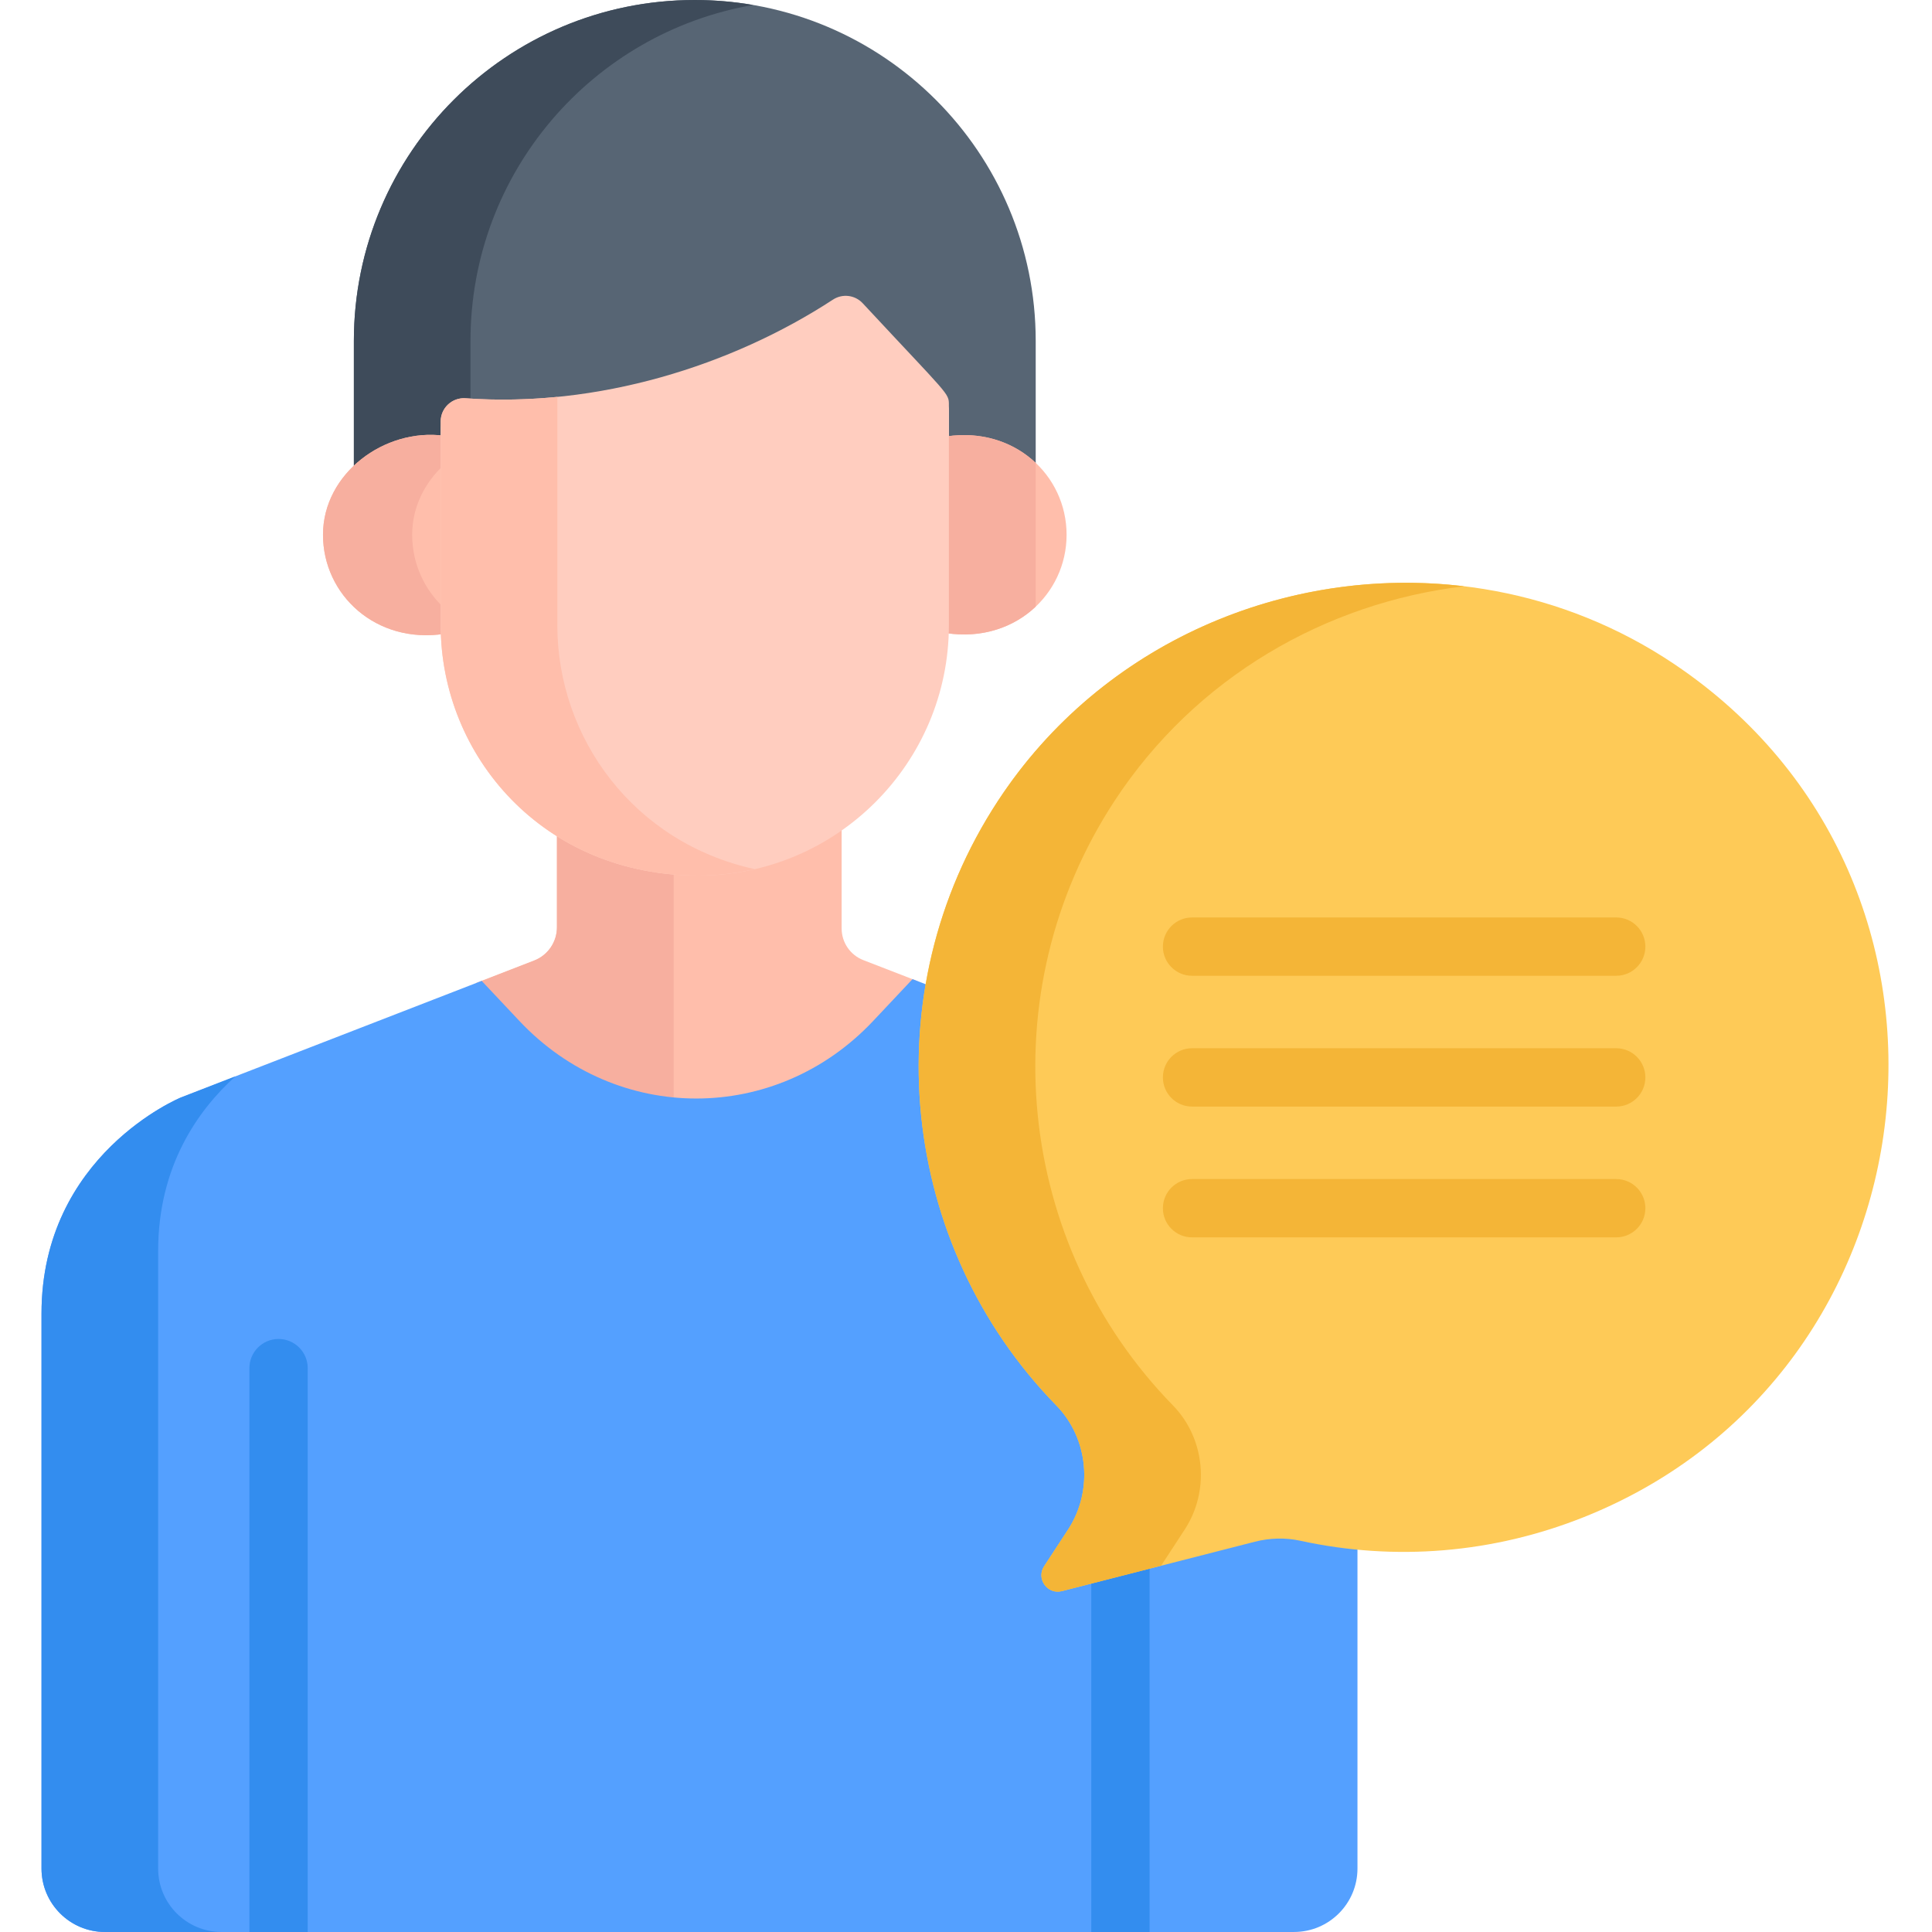 <svg height="512pt" viewBox="-11 0 512 512.001" width="512pt" xmlns="http://www.w3.org/2000/svg"><path d="m124.992 270.969c26.676 28.34 70.324 28.34 97-.004l10.277-10.918-14.484-5.609c-3.461-1.34-5.742-4.672-5.742-8.383v-32.254c-10.449 7.176-23.082 11.387-36.688 11.387-15.055 0-28.199-4.344-38.758-11.551v32.098c0 3.902-2.398 7.406-6.039 8.82l-15.395 5.969zm0 0" fill="#ffbeab"/><path d="m167.535 224.777c-11.812-1.227-22.25-5.211-30.938-11.141v32.098c0 3.902-2.398 7.406-6.043 8.82l-15.395 5.969 9.832 10.445c11.828 12.566 26.996 19.551 42.539 20.969v-67.16zm0 0" fill="#f7af9f"/><path d="m333.766 407.297c-4.113-.898-8.387-.766-12.465.277l-51.141 13.09c-2.93.75-5.254-2.492-3.598-5.023l6.344-9.707c7.035-10.766 5.734-25.012-3.25-34.215-28.742-29.43-41.16-70.812-34.395-110.516l-4.438-1.719-10.438 11.094c-25.777 27.391-67.957 27.391-93.73 0l-10.008-10.633-79.738 30.914s-36.91 15.172-36.91 57.246v147.07c0 9.293 7.531 16.824 16.82 16.824h315.102c9.289 0 16.82-7.531 16.82-16.824v-85.547c-5.012-.48-10.012-1.246-14.977-2.332zm0 0" fill="#54a0ff"/><path d="m30.91 495.18v-163.637c0-22.57 10.617-37.395 20.465-46.293l-14.465 5.609s-36.91 15.172-36.91 57.25v147.07c0 9.289 7.531 16.82 16.82 16.82h30.906c-9.285 0-16.816-7.531-16.816-16.82zm0 0" fill="#338def"/><path d="m70.547 512v-149.43c0-4.266-3.461-7.727-7.727-7.727-4.27 0-7.727 3.461-7.727 7.727v149.43zm0 0" fill="#338def"/><path d="m293.652 414.648-15.453 3.957v93.395h15.453zm0 0" fill="#338def"/><path d="m432.742 176.023c-58.871-39.574-140.402-23.117-179.273 36.211-33.391 50.961-26.066 117.695 15.453 160.207 8.555 8.758 9.867 22.605 3.121 32.93l-6.344 9.707c-2.164 3.312.883 7.57 4.715 6.586l51.141-13.09c3.98-1.02 8.125-1.109 11.992-.27 25.188 5.5 51.211 3.332 75.25-6.273 95.145-38.004 109.941-168.195 23.945-226.008zm0 0" fill="#feca57"/><g fill="#f4b537"><path d="m302.949 405.367c6.746-10.32 5.434-24.168-3.121-32.93-41.52-42.512-48.844-109.242-15.453-160.203 21.508-32.82 56.066-52.516 92.625-56.867-47.109-5.645-96.008 14.863-123.531 56.867-33.391 50.961-26.066 117.691 15.453 160.203 8.551 8.762 9.867 22.609 3.121 32.93l-6.344 9.707c-2.164 3.316.883 7.574 4.715 6.586l26.285-6.727zm0 0"/><path d="m417.309 243.137h-112.402c-4.27 0-7.727 3.457-7.727 7.727 0 4.266 3.457 7.727 7.727 7.727h112.406c4.266 0 7.727-3.461 7.727-7.727 0-4.27-3.461-7.727-7.73-7.727zm0 0"/><path d="m417.309 277.797h-112.402c-4.27 0-7.727 3.461-7.727 7.727 0 4.27 3.457 7.73 7.727 7.73h112.406c4.266 0 7.727-3.461 7.727-7.73 0-4.266-3.461-7.727-7.73-7.727zm0 0"/><path d="m417.309 312.461h-112.402c-4.27 0-7.727 3.461-7.727 7.727 0 4.27 3.457 7.727 7.727 7.727h112.406c4.266 0 7.727-3.457 7.727-7.727 0-4.266-3.461-7.727-7.73-7.727zm0 0"/></g><path d="m173.125 0c-49.898 0-90.348 40.449-90.348 90.352v33.359c6.035-5.598 14.629-6.691 23.012-5.57v-4.5c0-3.582 3.059-6.406 6.602-6.141 34.93 2.512 70.48-8.59 97.359-26.148 2.508-1.641 5.832-1.234 7.871.961 22.98 24.699 22.84 23.742 22.84 26.969v8.84c9.195-1.379 17.348-.484 23.012 4.781v-32.551c0-49.902-40.445-90.352-90.348-90.352zm0 0" fill="#576574"/><path d="m113.684 90.352c0-44.633 32.359-81.699 74.895-89.031-5.023-.863-10.184-1.32-15.453-1.32-49.898 0-90.348 40.449-90.348 90.352v33.359c6.035-5.598 14.625-6.691 23.012-5.57v-4.5c0-3.582 3.059-6.406 6.602-6.141.43.031.859.051 1.293.078zm0 0" fill="#3e4b5a"/><path d="m239.832 115.652v50.5c0 .547-.031 1.086-.043 1.633 17.871 2.703 31.867-10.207 31.867-26.066 0-15.887-14.008-28.738-31.824-26.066zm0 0" fill="#ffbeab"/><path d="m106.664 166.336v-50.863c-15.676-2.094-32.066 9.938-32.066 26.246 0 15.957 14.07 28.992 32.109 26.262-.016-.551-.043-1.098-.043-1.645zm0 0" fill="#ffbeab"/><path d="m263.461 122.656c-5.785-5.465-14.172-8.422-23.629-7.004v50.496c0 .547-.031 1.09-.043 1.633 9.488 1.438 17.883-1.527 23.672-7zm0 0" fill="#f7af9f"/><path d="m106.668 161.09c-5.262-4.883-8.438-11.797-8.438-19.371 0-7.355 3.34-13.832 8.438-18.543v-7.703c-15.676-2.094-32.07 9.938-32.07 26.246 0 15.957 14.074 28.992 32.109 26.262-.012-.551-.039-1.098-.039-1.645zm0 0" fill="#f7af9f"/><path d="m217.621 80.359c-2.039-2.191-5.359-2.598-7.871-.961-26.879 17.562-62.43 28.66-97.359 26.152-3.543-.27-6.602 2.559-6.602 6.137v53.977c0 34.691 27.184 66.375 68.297 66.375 36.602 0 66.379-29.777 66.379-66.375v-58.332c0-3.227.137-2.27-22.844-26.973zm0 0" fill="#ffcdbf"/><path d="m136.699 165.664v-60.484c-8.062.793-16.199.953-24.309.371-3.543-.27-6.602 2.559-6.602 6.137v53.977c0 34.691 27.184 66.375 68.297 66.375 5.133 0 10.121-.602 14.918-1.711-32.016-7-52.305-34.699-52.305-64.664zm0 0" fill="#ffbeab"/></svg>
